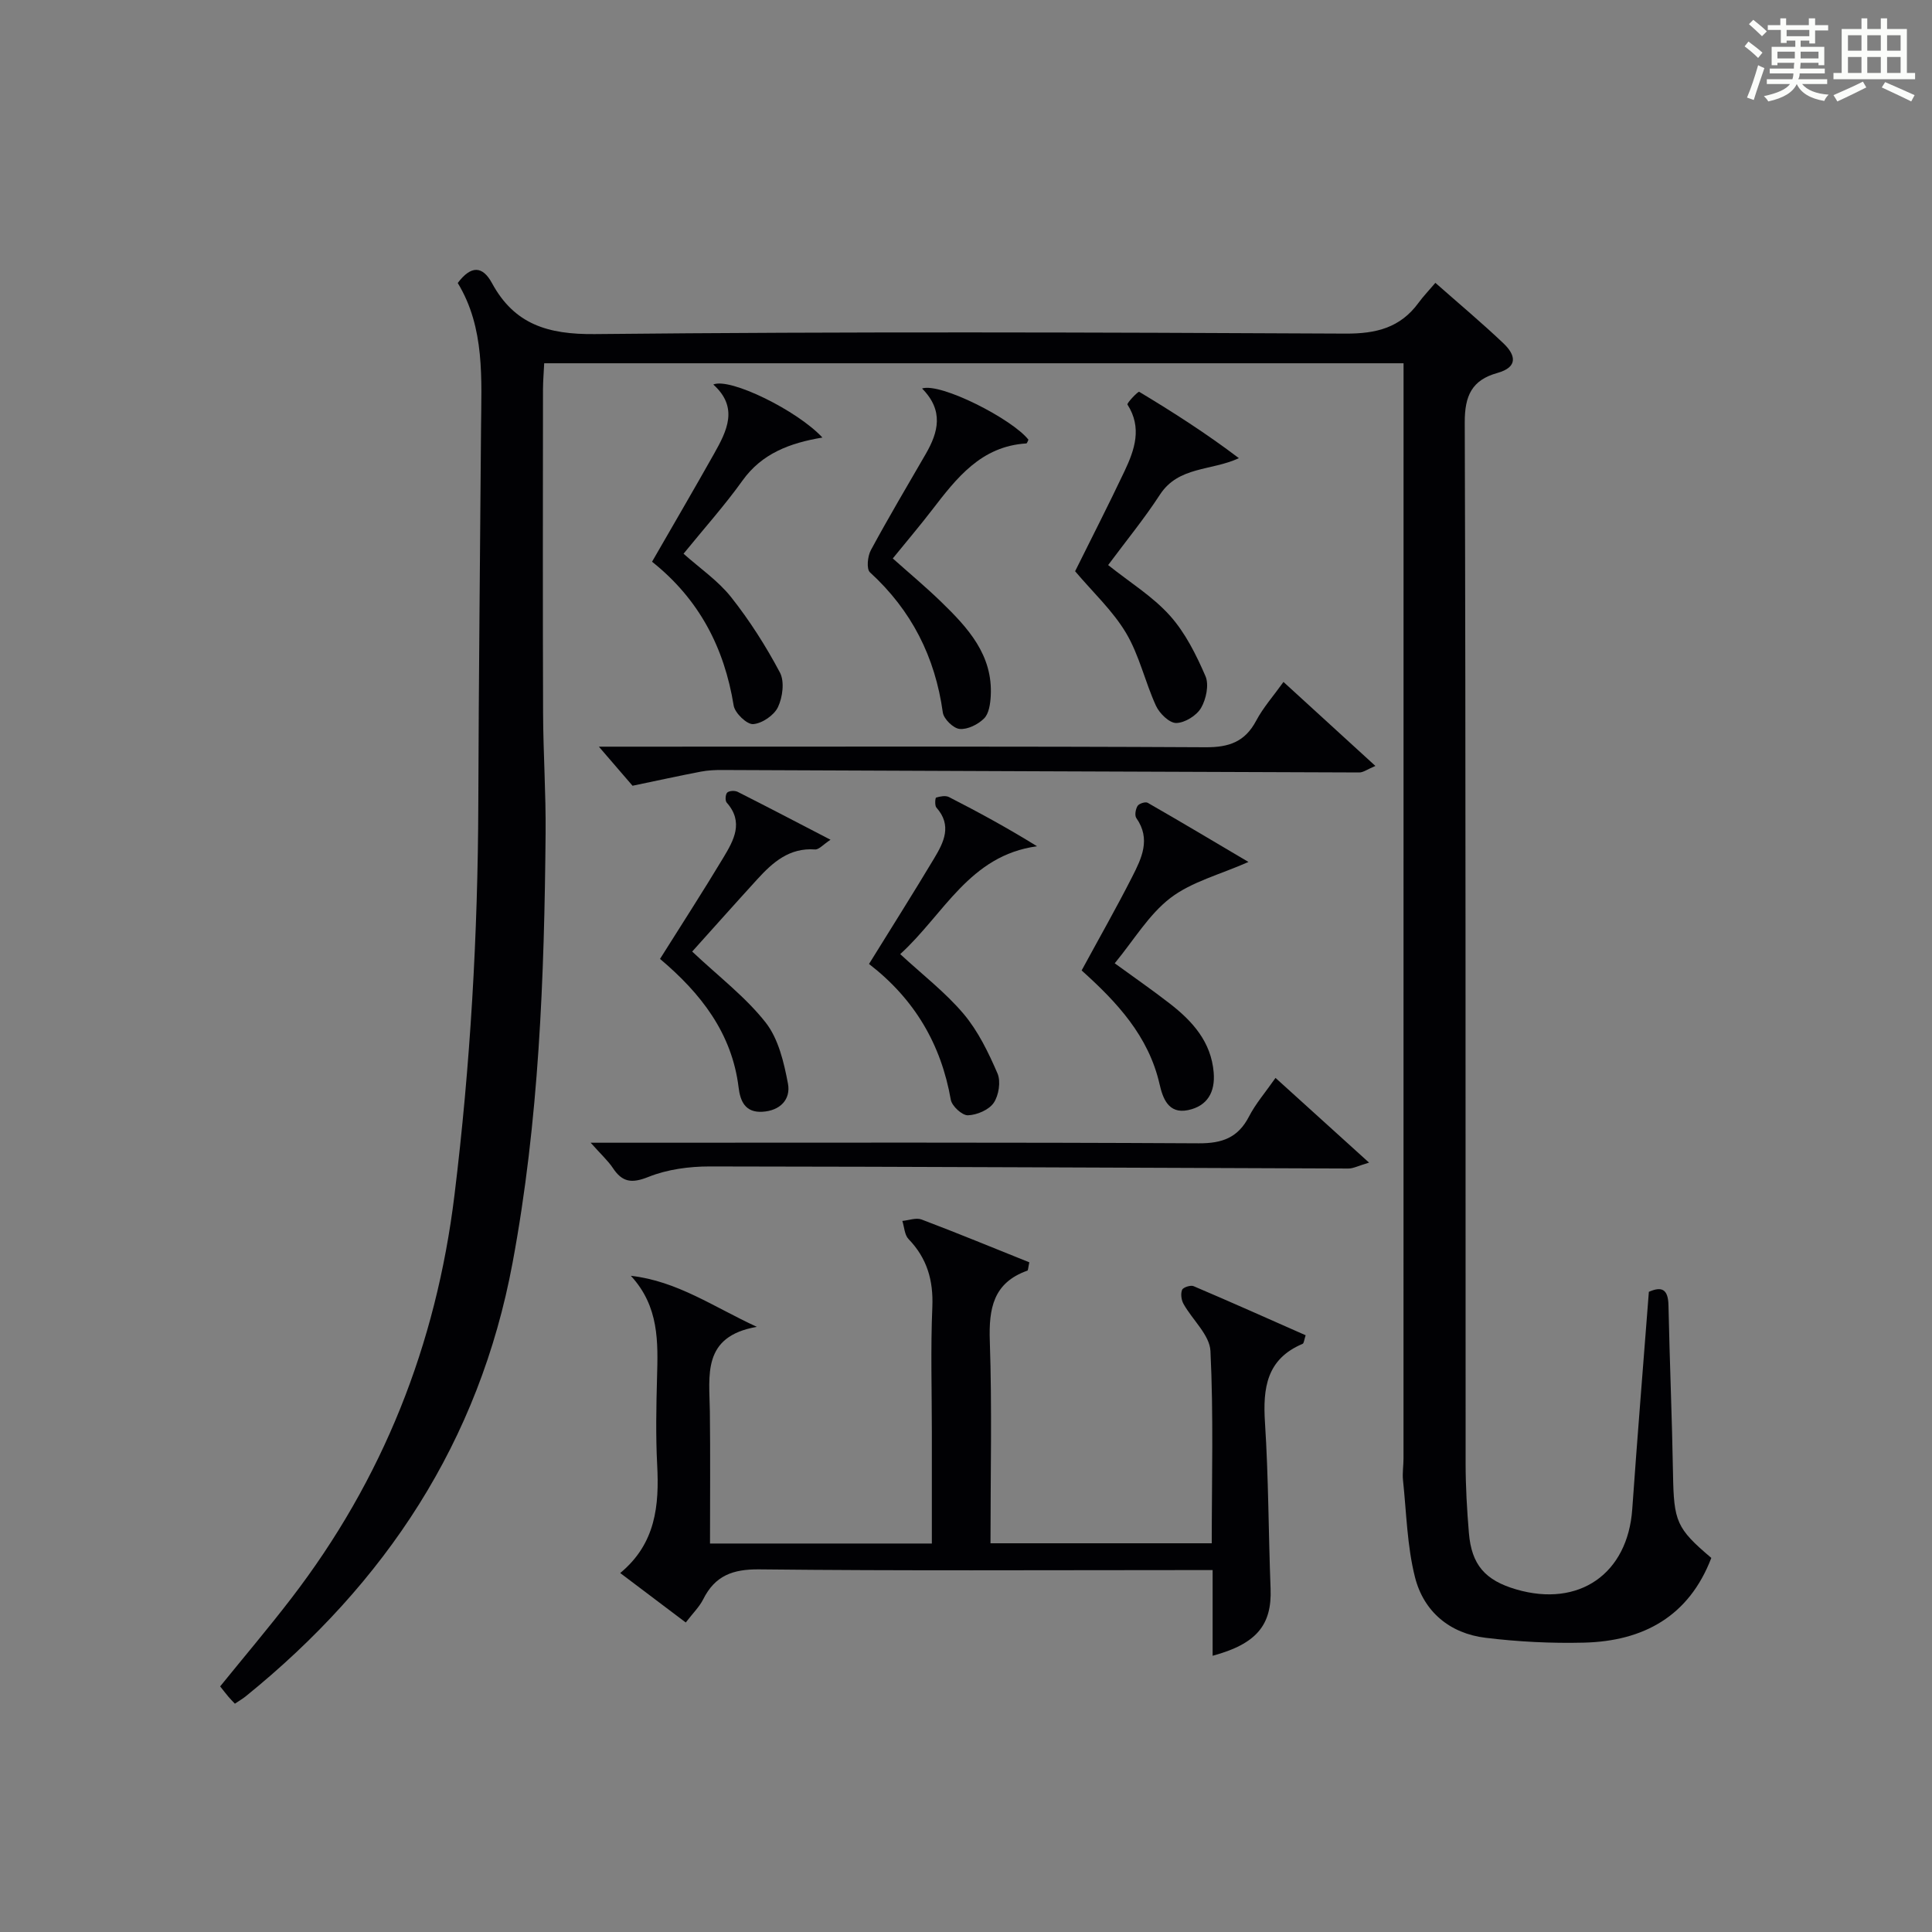 <?xml version="1.0" encoding="utf-8"?>
<svg version="1.1" id="漢_ZDIC_典" xmlns="http://www.w3.org/2000/svg" xmlns:xlink="http://www.w3.org/1999/xlink" x="0px" y="0px"
	 viewBox="0 0 400 400" style="enable-background:new 0 0 400 400;" xml:space="preserve">
<rect x="0" y="0" width="400" height="400" fill="#808080" stroke="none"/>
<style type="text/css">
	.st1{fill:#010104;}
	.st0{fill:#fbfcfa;}
</style>
<g>
	<path class="st0" d="M361.2,9.6l0.8-1c0.9,0.7,1.9,1.4,2.9,2.3L364,12C363,11,362,10.2,361.2,9.6z M361.7,20.2
		c0.9-2.1,1.6-4.3,2.3-6.7c0.4,0.2,0.8,0.4,1.3,0.6c-0.7,2.1-1.5,4.3-2.2,6.6L361.7,20.2z M362.1,5l0.9-0.9c1,0.8,2,1.6,2.8,2.4
		l-1,1C363.9,6.6,363,5.8,362.1,5z M374.6,3.8h1.2v1.4h2.7v1.1h-2.7v2.7h-1.2V8.4h-1.8v1.3h4.9v3.8h-1.2v-0.5h-3.7
		c0,0.4-0.1,0.9-0.1,1.2h5.1v1h-5.2c0,0.5-0.1,0.9-0.3,1.2h6v1h-5.2c1.1,1.3,2.9,2,5.5,2.2c-0.4,0.4-0.7,0.8-0.9,1.3
		c-2.9-0.5-4.8-1.6-5.7-3.5H372c-0.8,1.7-2.7,2.9-5.9,3.6c-0.2-0.4-0.6-0.8-0.9-1.1c2.8-0.6,4.6-1.4,5.4-2.5h-4.8v-1h5.3
		c0.1-0.3,0.2-0.7,0.2-1.2h-4.9v-1h5c0-0.4,0-0.8,0.1-1.2H368v0.5h-1.2V9.7h4.9V8.4h-1.8v0.5h-1.2V6.2H366V5.2h2.6V3.8h1.2v1.4h4.7
		V3.8z M368,12.1h3.6c0-0.4,0-0.9,0-1.4H368V12.1z M369.9,7.5h4.7V6.2h-4.7V7.5z M376.5,10.7h-3.7c0,0.5,0,1,0,1.4h3.7V10.7z"/>
	<path class="st0" d="M385.3,3.8h1.3V6h2.8V3.8h1.3V6h4.1v9.1h1.7v1.3h-16.9v-1.3h1.7V6h4.1V3.8z M385.7,16.9l0.7,1.2
		c-1.8,0.9-3.8,1.9-6,2.9c-0.2-0.4-0.5-0.8-0.8-1.3C381.9,18.7,383.9,17.8,385.7,16.9z M382.6,10.5h2.8V7.3h-2.8V10.5z M382.6,15.1
		h2.8v-3.3h-2.8V15.1z M386.6,10.5h2.8V7.3h-2.8V10.5z M386.6,15.1h2.8v-3.3h-2.8V15.1z M390.3,17c2.1,0.9,4.1,1.8,6.1,2.7l-0.7,1.3
		c-2.2-1.1-4.2-2-6.1-2.9L390.3,17z M393.5,7.3h-2.8v3.2h2.8V7.3z M390.7,15.1h2.8v-3.3h-2.8V15.1z"/>
	
	<path class="st1" d="M290.59,75.21c-59.75,0-118.56,0-177.92,0c-0.09,1.89-0.24,3.65-0.25,5.42c-0.02,22.33-0.06,44.67,0.02,67
		c0.03,8.32,0.6,16.63,0.52,24.95c-0.26,29.78-1.36,59.49-6.84,88.88c-6.9,37.05-26.3,66.32-55.25,89.75
		c-0.64,0.52-1.36,0.92-2.24,1.52c-0.5-0.53-0.94-0.97-1.34-1.44c-0.53-0.63-1.03-1.29-1.71-2.14c4.94-6.1,9.97-12.03,14.71-18.2
		c18.99-24.69,30.01-52.52,33.8-83.49c3.3-26.96,4.85-53.97,4.94-81.11c0.08-25.81,0.37-51.63,0.56-77.44
		c0.08-10.46,0.84-21.02-4.82-30.32c2.79-3.71,5.15-3.54,7.09,0.03c4.64,8.55,11.59,10.64,21.25,10.55
		c51.83-0.53,103.66-0.36,155.5-0.1c6.35,0.03,11.32-1.23,15.09-6.39c0.98-1.34,2.15-2.55,3.48-4.12c4.99,4.4,9.67,8.32,14.09,12.52
		c2.5,2.38,3.14,4.91-1.26,6.14c-5.23,1.46-6.77,4.65-6.75,10.24c0.23,71.83,0.14,143.67,0.18,215.5c0,4.81,0.28,9.63,0.68,14.43
		c0.55,6.59,3.36,9.8,9.8,11.68c13.02,3.8,23.09-3.24,24.02-16.62c1.05-14.92,2.27-29.82,3.44-44.99c2.6-1.15,3.99-0.64,4.06,2.79
		c0.24,11.64,0.74,23.28,0.94,34.92c0.17,9.83,0.69,11.25,7.93,17.38c-4.63,12.1-14.07,17.24-26.36,17.54
		c-6.78,0.17-13.63-0.18-20.36-1c-7.42-0.89-12.82-5.41-14.63-12.54c-1.64-6.48-1.77-13.36-2.48-20.07c-0.16-1.48,0.1-2.99,0.1-4.49
		c0.01-73.67,0.01-147.33,0.01-221C290.59,79.2,290.59,77.41,290.59,75.21z"/>
	<path class="st1" d="M141.98,335.92c-4.69-3.54-8.91-6.72-13.57-10.24c7.38-6.11,8.09-14.01,7.65-22.42c-0.31-5.98-0.19-12-0.03-17.99
		c0.21-7.41,0.46-14.76-5.42-21.13c9.62,1.09,17.18,6.47,26.09,10.57c-11.43,1.97-9.82,10.08-9.73,17.55
		c0.11,8.98,0.03,17.96,0.03,27.31c15.31,0,30.34,0,45.93,0c0-7.75,0-15.37,0-22.98c0-8.66-0.27-17.34,0.1-25.99
		c0.23-5.52-1.09-10.09-4.93-14.07c-0.83-0.86-0.87-2.48-1.28-3.75c1.33-0.12,2.84-0.72,3.97-0.3c7.53,2.85,14.98,5.93,22.32,8.87
		c-0.25,1.13-0.24,1.66-0.4,1.72c-7.07,2.51-8.01,7.83-7.78,14.59c0.47,13.8,0.14,27.63,0.14,41.86c15.28,0,30.31,0,45.81,0
		c0-13.29,0.38-26.58-0.27-39.81c-0.16-3.32-3.73-6.44-5.57-9.74c-0.46-0.81-0.63-2.1-0.3-2.92c0.2-0.52,1.77-1.03,2.39-0.76
		c7.74,3.29,15.42,6.73,23.19,10.16c-0.31,0.93-0.35,1.66-0.63,1.78c-7.46,3.14-8.25,9.14-7.79,16.3
		c0.74,11.44,0.72,22.94,1.16,34.4c0.29,7.48-2.88,11.42-12,13.88c0-5.82,0-11.53,0-17.74c-2.32,0-4.1,0-5.88,0
		c-29.32,0-58.64,0.17-87.96-0.15c-5.5-0.06-9.18,1.29-11.63,6.2C144.79,332.7,143.44,334.01,141.98,335.92z"/>
	<path class="st1" d="M283.45,240.71c-2.25,0.66-3.27,1.23-4.29,1.22c-44.08-0.14-88.16-0.39-132.24-0.43c-4.24,0-8.76,0.6-12.65,2.16
		c-3.49,1.4-5.43,1.12-7.4-1.86c-0.97-1.46-2.32-2.67-4.58-5.21c3.28,0,5.16,0,7.04,0c39.61,0,79.22-0.1,118.83,0.12
		c4.93,0.03,8.18-1.18,10.45-5.58c1.35-2.62,3.34-4.91,5.47-7.96C270.39,228.89,276.53,234.45,283.45,240.71z"/>
	<path class="st1" d="M130.96,162.68c-1.65-1.92-3.79-4.4-6.97-8.09c3.01,0,4.85,0,6.69,0c39.64,0,79.28-0.09,118.91,0.12
		c4.89,0.03,8.17-1.13,10.49-5.5c1.45-2.73,3.56-5.1,5.65-8.02c6.39,5.84,12.46,11.39,19.03,17.39c-1.67,0.7-2.51,1.36-3.35,1.35
		c-43.95-0.14-87.9-0.34-131.85-0.51c-1.49-0.01-3,0.06-4.46,0.34C140.6,160.62,136.11,161.61,130.96,162.68z"/>
	<path class="st1" d="M222.59,118.27c3.38-6.81,6.92-13.73,10.25-20.76c2.09-4.42,3.65-8.97,0.59-13.75c-0.18-0.28,2.2-2.78,2.43-2.64
		c7,4.21,13.89,8.62,20.64,13.74c-5.72,2.66-12.49,1.64-16.34,7.54c-3.24,4.98-7.03,9.61-10.73,14.59
		c4.48,3.58,9.22,6.49,12.78,10.46c3.19,3.55,5.45,8.11,7.37,12.54c0.77,1.79,0.14,4.77-0.92,6.59c-0.93,1.58-3.35,3.08-5.13,3.11
		c-1.42,0.02-3.46-1.97-4.19-3.55c-2.27-4.94-3.45-10.46-6.2-15.08C230.4,126.45,226.28,122.64,222.59,118.27z"/>
	<path class="st1" d="M135,116.3c4.56-7.92,8.75-15.09,12.82-22.32c2.67-4.75,5.17-9.6-0.14-14.37c3.45-1.49,17.45,5.41,22.59,10.98
		c-6.77,1.13-12.54,3.31-16.54,8.9c-3.67,5.13-7.9,9.85-12.21,15.15c3.37,3.01,7.14,5.58,9.84,8.98
		c3.84,4.85,7.22,10.16,10.12,15.63c0.98,1.86,0.56,5.1-0.41,7.15c-0.8,1.69-3.29,3.39-5.14,3.52c-1.3,0.09-3.78-2.29-4.03-3.84
		C149.96,134.12,144.76,124.06,135,116.3z"/>
	<path class="st1" d="M190.9,80.43c3.88-1.25,18.72,6.36,22.03,10.61c-0.15,0.26-0.28,0.76-0.45,0.77c-9.37,0.58-14.44,7.18-19.54,13.81
		c-2.53,3.29-5.22,6.45-8.1,10c3.42,3.05,6.81,5.88,9.98,8.95c5.55,5.38,10.79,11.03,10.3,19.57c-0.09,1.59-0.37,3.61-1.38,4.61
		c-1.25,1.24-3.4,2.32-5.05,2.17c-1.3-0.11-3.3-2.06-3.49-3.41c-1.6-11.51-6.47-21.14-15.08-29.01c-0.76-0.69-0.5-3.35,0.19-4.61
		c3.63-6.72,7.53-13.29,11.36-19.91C194.27,89.48,195.45,85.01,190.9,80.43z"/>
	<path class="st1" d="M223.94,200.92c3.67-6.76,7.21-12.98,10.45-19.35c1.95-3.84,3.94-7.84,0.88-12.19c-0.39-0.55-0.16-1.87,0.26-2.53
		c0.31-0.49,1.63-0.91,2.09-0.64c6.96,3.99,13.84,8.1,20.86,12.25c-5.95,2.63-11.77,4.1-16.15,7.45
		c-4.49,3.44-7.57,8.72-11.54,13.53c3.99,2.9,7.77,5.52,11.39,8.33c4.71,3.65,8.57,7.92,9.1,14.27c0.34,4.04-1.28,6.96-5.32,7.8
		c-4.08,0.85-5.23-2.52-5.88-5.36C237.8,214.51,231.3,207.53,223.94,200.92z"/>
	<path class="st1" d="M179.92,199.58c4.8-7.75,9.23-14.76,13.49-21.87c1.99-3.32,3.76-6.81,0.46-10.51c-0.37-0.42-0.25-2.01-0.06-2.07
		c0.84-0.25,1.95-0.47,2.66-0.11c6.03,3.09,11.98,6.31,18.24,10.19c-14.01,1.89-19.27,14.1-28.33,22.33
		c4.58,4.24,9.33,7.89,13.12,12.37c3.01,3.57,5.15,8,7.02,12.33c0.72,1.67,0.27,4.54-0.78,6.09c-1,1.46-3.48,2.52-5.34,2.58
		c-1.2,0.04-3.32-1.91-3.55-3.23C194.84,216.21,189.36,206.86,179.92,199.58z"/>
	<path class="st1" d="M143.31,197.01c5.55,5.23,11.07,9.42,15.21,14.69c2.65,3.38,3.79,8.26,4.62,12.66c0.61,3.25-1.61,5.61-5.31,5.82
		c-3.56,0.2-4.57-2.22-4.91-5.03c-1.38-11.27-7.83-19.5-16.27-26.62c4.51-7.18,8.93-14,13.11-20.96c2.14-3.57,4.3-7.34,0.69-11.41
		c-0.35-0.39-0.26-1.72,0.12-2.07c0.43-0.39,1.56-0.44,2.15-0.15c6.18,3.12,12.31,6.33,19.23,9.92c-1.52,0.99-2.4,2.07-3.21,2.01
		c-5.3-0.39-8.74,2.65-11.94,6.16C152.2,187.07,147.68,192.15,143.31,197.01z"/>
</g>
</svg>
